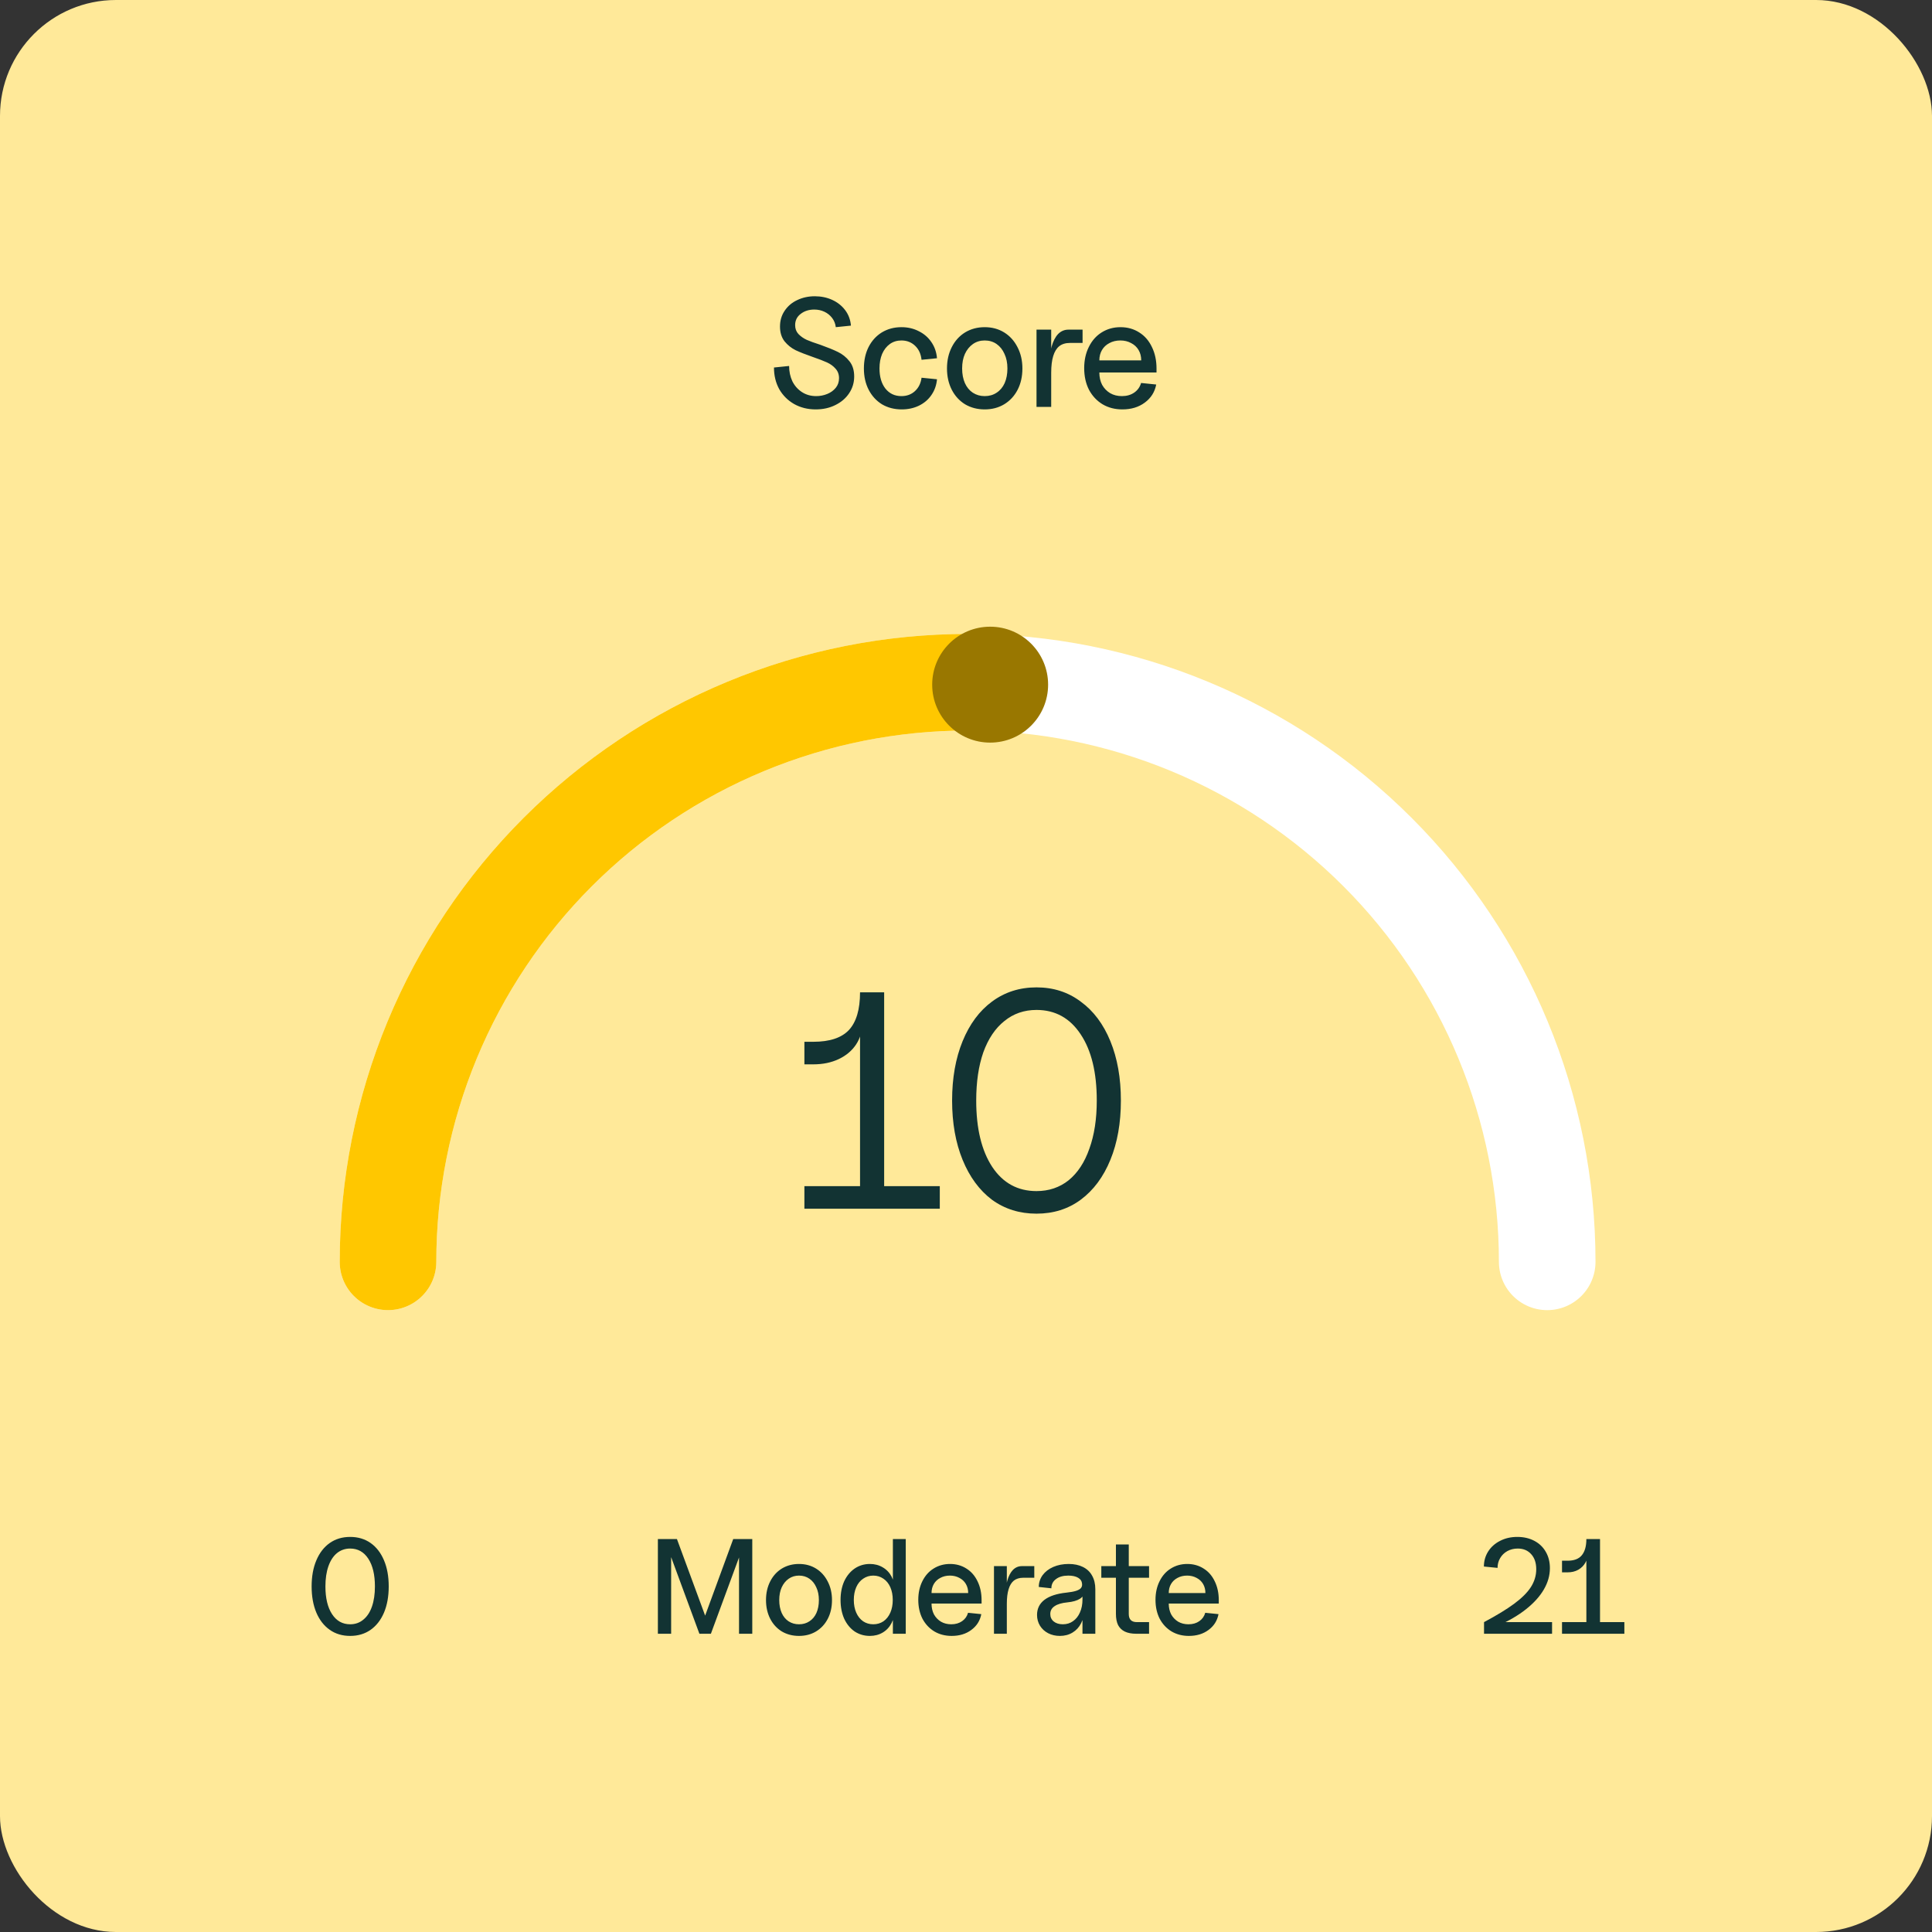 <svg width="160" height="160" viewBox="0 0 160 160" fill="none" xmlns="http://www.w3.org/2000/svg">
<rect x="0" y="0" width="160" height="160" fill="#333333" stroke="none"/>
<rect width="160" height="160" rx="9.6" fill="#FFE999"/>
<path d="M67.553 33.905C66.887 33.905 66.29 33.755 65.761 33.457C65.24 33.158 64.831 32.748 64.532 32.228C64.242 31.699 64.097 31.102 64.097 30.436L65.351 30.308C65.351 30.769 65.441 31.191 65.62 31.575C65.808 31.951 66.072 32.249 66.413 32.471C66.755 32.693 67.147 32.804 67.591 32.804C67.915 32.804 68.222 32.744 68.513 32.625C68.803 32.505 69.037 32.335 69.217 32.113C69.396 31.891 69.485 31.626 69.485 31.319C69.485 31.003 69.387 30.739 69.191 30.526C69.003 30.312 68.769 30.142 68.487 30.014C68.205 29.886 67.817 29.736 67.322 29.566C66.733 29.361 66.255 29.173 65.889 29.002C65.53 28.823 65.223 28.576 64.967 28.26C64.719 27.936 64.596 27.53 64.596 27.044C64.596 26.549 64.724 26.114 64.98 25.738C65.236 25.354 65.581 25.06 66.017 24.855C66.46 24.642 66.947 24.535 67.476 24.535C67.996 24.535 68.474 24.633 68.909 24.83C69.345 25.026 69.703 25.307 69.985 25.674C70.266 26.041 70.428 26.472 70.471 26.967L69.217 27.095C69.183 26.805 69.08 26.549 68.909 26.327C68.739 26.105 68.525 25.935 68.269 25.815C68.013 25.696 67.736 25.636 67.437 25.636C66.994 25.636 66.618 25.755 66.311 25.994C66.004 26.225 65.85 26.536 65.85 26.929C65.85 27.219 65.94 27.462 66.119 27.658C66.307 27.855 66.537 28.017 66.81 28.145C67.083 28.264 67.459 28.401 67.937 28.554C68.534 28.768 69.016 28.964 69.383 29.143C69.758 29.322 70.079 29.578 70.343 29.911C70.608 30.235 70.74 30.658 70.74 31.178C70.74 31.69 70.599 32.155 70.317 32.574C70.044 32.983 69.665 33.307 69.178 33.546C68.7 33.785 68.159 33.905 67.553 33.905ZM74.68 33.905C74.065 33.905 73.519 33.764 73.041 33.482C72.572 33.192 72.205 32.791 71.94 32.279C71.676 31.767 71.544 31.178 71.544 30.513C71.544 29.847 71.672 29.258 71.928 28.746C72.192 28.226 72.559 27.82 73.028 27.53C73.506 27.24 74.048 27.095 74.654 27.095C75.183 27.095 75.661 27.206 76.088 27.428C76.523 27.641 76.873 27.944 77.137 28.337C77.402 28.721 77.555 29.165 77.598 29.668L76.318 29.796C76.267 29.31 76.088 28.921 75.78 28.631C75.473 28.341 75.098 28.196 74.654 28.196C74.287 28.196 73.967 28.294 73.694 28.49C73.421 28.687 73.208 28.96 73.054 29.31C72.909 29.659 72.836 30.061 72.836 30.513C72.836 31.204 72.999 31.759 73.323 32.177C73.656 32.595 74.099 32.804 74.654 32.804C75.098 32.804 75.469 32.667 75.768 32.394C76.075 32.113 76.258 31.742 76.318 31.281L77.598 31.409C77.555 31.895 77.402 32.33 77.137 32.714C76.881 33.09 76.536 33.384 76.1 33.598C75.674 33.802 75.2 33.905 74.68 33.905ZM81.548 33.905C80.942 33.905 80.401 33.764 79.923 33.482C79.453 33.192 79.086 32.791 78.822 32.279C78.557 31.759 78.425 31.17 78.425 30.513C78.425 29.856 78.557 29.267 78.822 28.746C79.086 28.226 79.453 27.82 79.923 27.53C80.401 27.24 80.942 27.095 81.548 27.095C82.154 27.095 82.692 27.24 83.161 27.53C83.63 27.82 83.997 28.226 84.262 28.746C84.535 29.267 84.671 29.856 84.671 30.513C84.671 31.178 84.539 31.767 84.275 32.279C84.01 32.791 83.639 33.192 83.161 33.482C82.692 33.764 82.154 33.905 81.548 33.905ZM81.548 32.804C81.924 32.804 82.252 32.71 82.534 32.522C82.824 32.335 83.046 32.07 83.2 31.729C83.353 31.379 83.43 30.974 83.43 30.513C83.43 30.052 83.349 29.651 83.187 29.31C83.033 28.96 82.816 28.687 82.534 28.49C82.252 28.294 81.924 28.196 81.548 28.196C81.181 28.196 80.857 28.294 80.576 28.49C80.294 28.687 80.072 28.96 79.91 29.31C79.756 29.651 79.68 30.052 79.68 30.513C79.68 30.974 79.756 31.379 79.91 31.729C80.064 32.07 80.281 32.335 80.563 32.522C80.853 32.71 81.181 32.804 81.548 32.804ZM85.84 27.3H87.056V29.502L86.915 30.308C86.915 29.677 86.975 29.139 87.094 28.695C87.222 28.243 87.402 27.897 87.632 27.658C87.871 27.419 88.153 27.3 88.477 27.3H89.654V28.401H88.605C88.246 28.401 87.952 28.49 87.722 28.67C87.5 28.849 87.333 29.122 87.222 29.489C87.112 29.847 87.056 30.308 87.056 30.871V33.7H85.84V27.3ZM92.95 33.905C92.335 33.905 91.789 33.764 91.311 33.482C90.833 33.192 90.458 32.791 90.185 32.279C89.92 31.759 89.788 31.161 89.788 30.487C89.788 29.83 89.916 29.246 90.172 28.734C90.428 28.213 90.782 27.812 91.234 27.53C91.695 27.24 92.216 27.095 92.796 27.095C93.376 27.095 93.893 27.24 94.345 27.53C94.797 27.812 95.147 28.213 95.394 28.734C95.65 29.254 95.778 29.851 95.778 30.526V30.846H91.043C91.043 31.23 91.119 31.571 91.273 31.87C91.435 32.16 91.657 32.39 91.939 32.561C92.22 32.723 92.544 32.804 92.911 32.804C93.312 32.804 93.654 32.706 93.935 32.51C94.217 32.313 94.405 32.049 94.499 31.716L95.753 31.844C95.633 32.467 95.318 32.966 94.806 33.342C94.302 33.717 93.684 33.905 92.95 33.905ZM94.511 29.847C94.511 29.523 94.439 29.237 94.294 28.99C94.149 28.742 93.944 28.55 93.679 28.414C93.415 28.268 93.116 28.196 92.783 28.196C92.442 28.196 92.139 28.268 91.874 28.414C91.61 28.55 91.405 28.742 91.26 28.99C91.115 29.237 91.043 29.523 91.043 29.847H94.511Z" fill="#123333"/>
<path d="M71.225 85.764L71.404 84.74C71.404 85.406 71.234 85.994 70.892 86.506C70.551 87.018 70.073 87.419 69.459 87.71C68.844 88 68.144 88.145 67.359 88.145H66.617V86.276H67.359C68.708 86.276 69.689 85.952 70.303 85.303C70.918 84.638 71.225 83.597 71.225 82.18H73.222V98.999H71.225V85.764ZM66.617 98.231H77.83V100.1H66.617V98.231ZM85.838 100.51C84.438 100.51 83.21 100.126 82.151 99.358C81.11 98.573 80.3 97.472 79.719 96.055C79.139 94.639 78.849 93 78.849 91.14C78.849 89.28 79.139 87.641 79.719 86.225C80.3 84.808 81.11 83.716 82.151 82.948C83.21 82.163 84.438 81.77 85.838 81.77C87.237 81.77 88.457 82.163 89.499 82.948C90.557 83.716 91.376 84.808 91.956 86.225C92.537 87.641 92.827 89.28 92.827 91.14C92.827 93 92.537 94.639 91.956 96.055C91.376 97.472 90.557 98.573 89.499 99.358C88.457 100.126 87.237 100.51 85.838 100.51ZM85.838 98.641C86.862 98.641 87.749 98.342 88.5 97.745C89.251 97.13 89.823 96.26 90.215 95.134C90.625 94.007 90.83 92.676 90.83 91.14C90.83 88.819 90.386 86.993 89.499 85.662C88.611 84.313 87.391 83.639 85.838 83.639C84.814 83.639 83.926 83.946 83.175 84.561C82.424 85.158 81.844 86.02 81.435 87.146C81.042 88.273 80.846 89.604 80.846 91.14C80.846 93.461 81.29 95.296 82.177 96.644C83.064 97.975 84.285 98.641 85.838 98.641Z" fill="#123333"/>
<path d="M128.133 104.5C128.133 91.77 123.076 79.561 114.074 70.559C105.073 61.557 92.864 56.5 80.133 56.5C67.403 56.5 55.194 61.557 46.192 70.559C37.19 79.561 32.133 91.77 32.133 104.5" stroke="white" stroke-width="8" stroke-linecap="round" stroke-linejoin="round"/>
<path d="M32.133 104.5C32.133 98.197 33.375 91.955 35.787 86.131C38.199 80.308 41.735 75.016 46.192 70.559C50.649 66.102 55.941 62.566 61.764 60.154C67.588 57.742 73.83 56.5 80.133 56.5" stroke="#FFC700" stroke-width="8" stroke-linecap="round" stroke-linejoin="round"/>
<circle cx="82" cy="56.7" r="4.8" fill="#997700"/>
<path d="M29 135.479C28.35 135.479 27.786 135.311 27.308 134.975C26.831 134.639 26.461 134.165 26.2 133.553C25.938 132.933 25.808 132.209 25.808 131.38C25.808 130.551 25.938 129.831 26.2 129.218C26.461 128.599 26.831 128.121 27.308 127.785C27.786 127.449 28.35 127.281 29 127.281C29.649 127.281 30.213 127.449 30.691 127.785C31.169 128.121 31.538 128.599 31.8 129.218C32.061 129.831 32.192 130.551 32.192 131.38C32.192 132.209 32.061 132.933 31.8 133.553C31.538 134.165 31.169 134.639 30.691 134.975C30.213 135.311 29.649 135.479 29 135.479ZM29 134.516C29.418 134.516 29.78 134.389 30.086 134.135C30.4 133.881 30.639 133.519 30.803 133.049C30.967 132.578 31.049 132.022 31.049 131.38C31.049 130.409 30.866 129.644 30.5 129.084C30.135 128.524 29.634 128.244 29 128.244C28.581 128.244 28.216 128.371 27.902 128.625C27.596 128.879 27.361 129.241 27.197 129.711C27.032 130.182 26.95 130.738 26.95 131.38C26.95 132.351 27.133 133.116 27.499 133.676C27.865 134.236 28.365 134.516 29 134.516Z" fill="#123333"/>
<path d="M54.483 127.46H56.062L58.492 134.057H58.302L60.721 127.46H62.3V135.3H61.203V128.345H61.438L58.873 135.3H57.921L55.356 128.345H55.581V135.3H54.483V127.46ZM66.169 135.479C65.639 135.479 65.165 135.356 64.747 135.11C64.336 134.856 64.015 134.505 63.784 134.057C63.552 133.601 63.437 133.086 63.437 132.511C63.437 131.936 63.552 131.421 63.784 130.966C64.015 130.51 64.336 130.156 64.747 129.902C65.165 129.648 65.639 129.521 66.169 129.521C66.7 129.521 67.17 129.648 67.581 129.902C67.991 130.156 68.312 130.51 68.544 130.966C68.783 131.421 68.902 131.936 68.902 132.511C68.902 133.094 68.787 133.609 68.555 134.057C68.324 134.505 67.999 134.856 67.581 135.11C67.17 135.356 66.7 135.479 66.169 135.479ZM66.169 134.516C66.498 134.516 66.785 134.434 67.032 134.27C67.286 134.105 67.48 133.874 67.614 133.575C67.749 133.269 67.816 132.914 67.816 132.511C67.816 132.108 67.745 131.757 67.603 131.458C67.469 131.152 67.278 130.913 67.032 130.742C66.785 130.57 66.498 130.484 66.169 130.484C65.848 130.484 65.565 130.57 65.318 130.742C65.072 130.913 64.878 131.152 64.736 131.458C64.601 131.757 64.534 132.108 64.534 132.511C64.534 132.914 64.601 133.269 64.736 133.575C64.87 133.874 65.061 134.105 65.307 134.27C65.561 134.434 65.848 134.516 66.169 134.516ZM72.041 135.479C71.571 135.479 71.149 135.356 70.776 135.11C70.41 134.856 70.123 134.505 69.913 134.057C69.712 133.601 69.611 133.082 69.611 132.5C69.611 131.918 69.712 131.402 69.913 130.954C70.123 130.506 70.41 130.156 70.776 129.902C71.149 129.648 71.571 129.521 72.041 129.521C72.437 129.521 72.792 129.614 73.106 129.801C73.427 129.988 73.673 130.249 73.845 130.585C74.016 130.921 74.102 131.309 74.102 131.75V133.25C74.102 133.684 74.013 134.072 73.834 134.415C73.662 134.751 73.419 135.013 73.106 135.199C72.792 135.386 72.437 135.479 72.041 135.479ZM72.322 134.516C72.635 134.516 72.915 134.434 73.162 134.27C73.408 134.098 73.598 133.859 73.733 133.553C73.867 133.247 73.934 132.896 73.934 132.5C73.934 132.104 73.867 131.753 73.733 131.447C73.598 131.141 73.408 130.906 73.162 130.742C72.915 130.57 72.635 130.484 72.322 130.484C72.008 130.484 71.728 130.57 71.481 130.742C71.235 130.906 71.045 131.141 70.91 131.447C70.776 131.753 70.709 132.104 70.709 132.5C70.709 132.896 70.776 133.247 70.91 133.553C71.045 133.859 71.235 134.098 71.481 134.27C71.728 134.434 72.008 134.516 72.322 134.516ZM73.945 127.46H75.01V135.3H73.945V127.46ZM78.814 135.479C78.277 135.479 77.799 135.356 77.381 135.11C76.963 134.856 76.634 134.505 76.395 134.057C76.164 133.601 76.048 133.079 76.048 132.489C76.048 131.914 76.16 131.402 76.384 130.954C76.608 130.499 76.918 130.148 77.314 129.902C77.717 129.648 78.172 129.521 78.68 129.521C79.188 129.521 79.639 129.648 80.035 129.902C80.431 130.148 80.737 130.499 80.954 130.954C81.178 131.41 81.29 131.933 81.29 132.522V132.802H77.146C77.146 133.138 77.213 133.437 77.347 133.698C77.489 133.952 77.683 134.154 77.93 134.303C78.176 134.445 78.46 134.516 78.781 134.516C79.132 134.516 79.43 134.43 79.677 134.258C79.923 134.087 80.088 133.855 80.17 133.564L81.267 133.676C81.163 134.221 80.886 134.658 80.438 134.986C79.998 135.315 79.457 135.479 78.814 135.479ZM80.181 131.929C80.181 131.645 80.117 131.395 79.99 131.178C79.864 130.962 79.684 130.794 79.453 130.674C79.221 130.548 78.96 130.484 78.669 130.484C78.37 130.484 78.105 130.548 77.874 130.674C77.642 130.794 77.463 130.962 77.336 131.178C77.209 131.395 77.146 131.645 77.146 131.929H80.181ZM82.317 129.7H83.381V131.626L83.258 132.332C83.258 131.78 83.31 131.309 83.415 130.921C83.527 130.525 83.684 130.223 83.885 130.014C84.094 129.805 84.341 129.7 84.624 129.7H85.655V130.663H84.737C84.423 130.663 84.165 130.742 83.964 130.898C83.77 131.055 83.624 131.294 83.527 131.615C83.43 131.929 83.381 132.332 83.381 132.825V135.3H82.317V129.7ZM87.775 135.479C87.417 135.479 87.092 135.405 86.801 135.255C86.517 135.106 86.293 134.901 86.129 134.639C85.965 134.37 85.883 134.072 85.883 133.743C85.883 133.221 86.088 132.802 86.499 132.489C86.917 132.175 87.522 131.977 88.313 131.895C88.656 131.858 88.921 131.809 89.108 131.75C89.295 131.69 89.429 131.615 89.511 131.526C89.594 131.429 89.627 131.309 89.612 131.167C89.597 130.951 89.489 130.783 89.287 130.663C89.086 130.544 88.813 130.484 88.47 130.484C88.044 130.484 87.704 130.581 87.451 130.775C87.197 130.962 87.07 131.216 87.07 131.537L86.028 131.425C86.028 131.066 86.133 130.742 86.342 130.45C86.558 130.159 86.853 129.932 87.227 129.767C87.607 129.603 88.033 129.521 88.503 129.521C88.959 129.521 89.351 129.603 89.679 129.767C90.015 129.932 90.269 130.17 90.441 130.484C90.62 130.798 90.71 131.175 90.71 131.615V135.3H89.646V133.732L89.791 133.284C89.791 133.71 89.706 134.09 89.534 134.426C89.37 134.755 89.134 135.013 88.828 135.199C88.522 135.386 88.171 135.479 87.775 135.479ZM88.022 134.516C88.343 134.516 88.623 134.43 88.862 134.258C89.108 134.087 89.299 133.848 89.433 133.542C89.575 133.228 89.646 132.87 89.646 132.466V131.772L89.814 131.75C89.814 132.018 89.691 132.235 89.444 132.399C89.198 132.556 88.847 132.657 88.391 132.702C87.928 132.746 87.578 132.851 87.339 133.015C87.1 133.172 86.98 133.389 86.98 133.665C86.98 133.919 87.073 134.124 87.26 134.281C87.454 134.438 87.708 134.516 88.022 134.516ZM94.096 135.3C93.722 135.3 93.409 135.24 93.155 135.121C92.909 135.001 92.722 134.822 92.595 134.583C92.475 134.337 92.416 134.027 92.416 133.654V127.908H93.48V133.665C93.48 133.889 93.536 134.057 93.648 134.169C93.76 134.281 93.928 134.337 94.152 134.337H95.16V135.3H94.096ZM91.206 129.7H95.16V130.663H91.206V129.7ZM98.459 135.479C97.921 135.479 97.444 135.356 97.025 135.11C96.607 134.856 96.279 134.505 96.04 134.057C95.808 133.601 95.693 133.079 95.693 132.489C95.693 131.914 95.805 131.402 96.029 130.954C96.253 130.499 96.562 130.148 96.958 129.902C97.362 129.648 97.817 129.521 98.325 129.521C98.832 129.521 99.284 129.648 99.68 129.902C100.076 130.148 100.382 130.499 100.598 130.954C100.822 131.41 100.934 131.933 100.934 132.522V132.802H96.79C96.79 133.138 96.858 133.437 96.992 133.698C97.134 133.952 97.328 134.154 97.574 134.303C97.821 134.445 98.104 134.516 98.425 134.516C98.776 134.516 99.075 134.43 99.322 134.258C99.568 134.087 99.732 133.855 99.814 133.564L100.912 133.676C100.807 134.221 100.531 134.658 100.083 134.986C99.642 135.315 99.101 135.479 98.459 135.479ZM99.826 131.929C99.826 131.645 99.762 131.395 99.635 131.178C99.508 130.962 99.329 130.794 99.097 130.674C98.866 130.548 98.605 130.484 98.314 130.484C98.015 130.484 97.75 130.548 97.518 130.674C97.287 130.794 97.108 130.962 96.981 131.178C96.854 131.395 96.79 131.645 96.79 131.929H99.826Z" fill="#123333"/>
<path d="M122.901 134.337C123.939 133.784 124.772 133.277 125.399 132.814C126.034 132.343 126.497 131.88 126.788 131.425C127.079 130.962 127.225 130.473 127.225 129.958C127.225 129.435 127.087 129.021 126.81 128.714C126.534 128.401 126.161 128.244 125.69 128.244C125.377 128.244 125.089 128.315 124.828 128.457C124.574 128.599 124.376 128.793 124.234 129.039C124.092 129.278 124.021 129.547 124.021 129.846L122.89 129.734C122.89 129.271 123.01 128.853 123.249 128.479C123.488 128.106 123.816 127.815 124.234 127.606C124.652 127.389 125.127 127.281 125.657 127.281C126.187 127.281 126.657 127.389 127.068 127.606C127.479 127.822 127.796 128.128 128.02 128.524C128.244 128.912 128.356 129.36 128.356 129.868C128.356 130.473 128.188 131.063 127.852 131.638C127.516 132.213 127.023 132.758 126.373 133.273C125.731 133.781 124.951 134.236 124.033 134.639L123.887 134.337H128.535V135.3H122.901V134.337ZM131.376 128.916L131.533 128.468C131.533 128.812 131.458 129.118 131.309 129.386C131.167 129.648 130.965 129.853 130.704 130.002C130.45 130.144 130.155 130.215 129.819 130.215H129.36V129.252H129.819C130.357 129.252 130.749 129.103 130.995 128.804C131.249 128.498 131.376 128.05 131.376 127.46H132.507V134.83H131.376V128.916ZM129.36 134.337H134.523V135.3H129.36V134.337Z" fill="#123333"/>
</svg>
